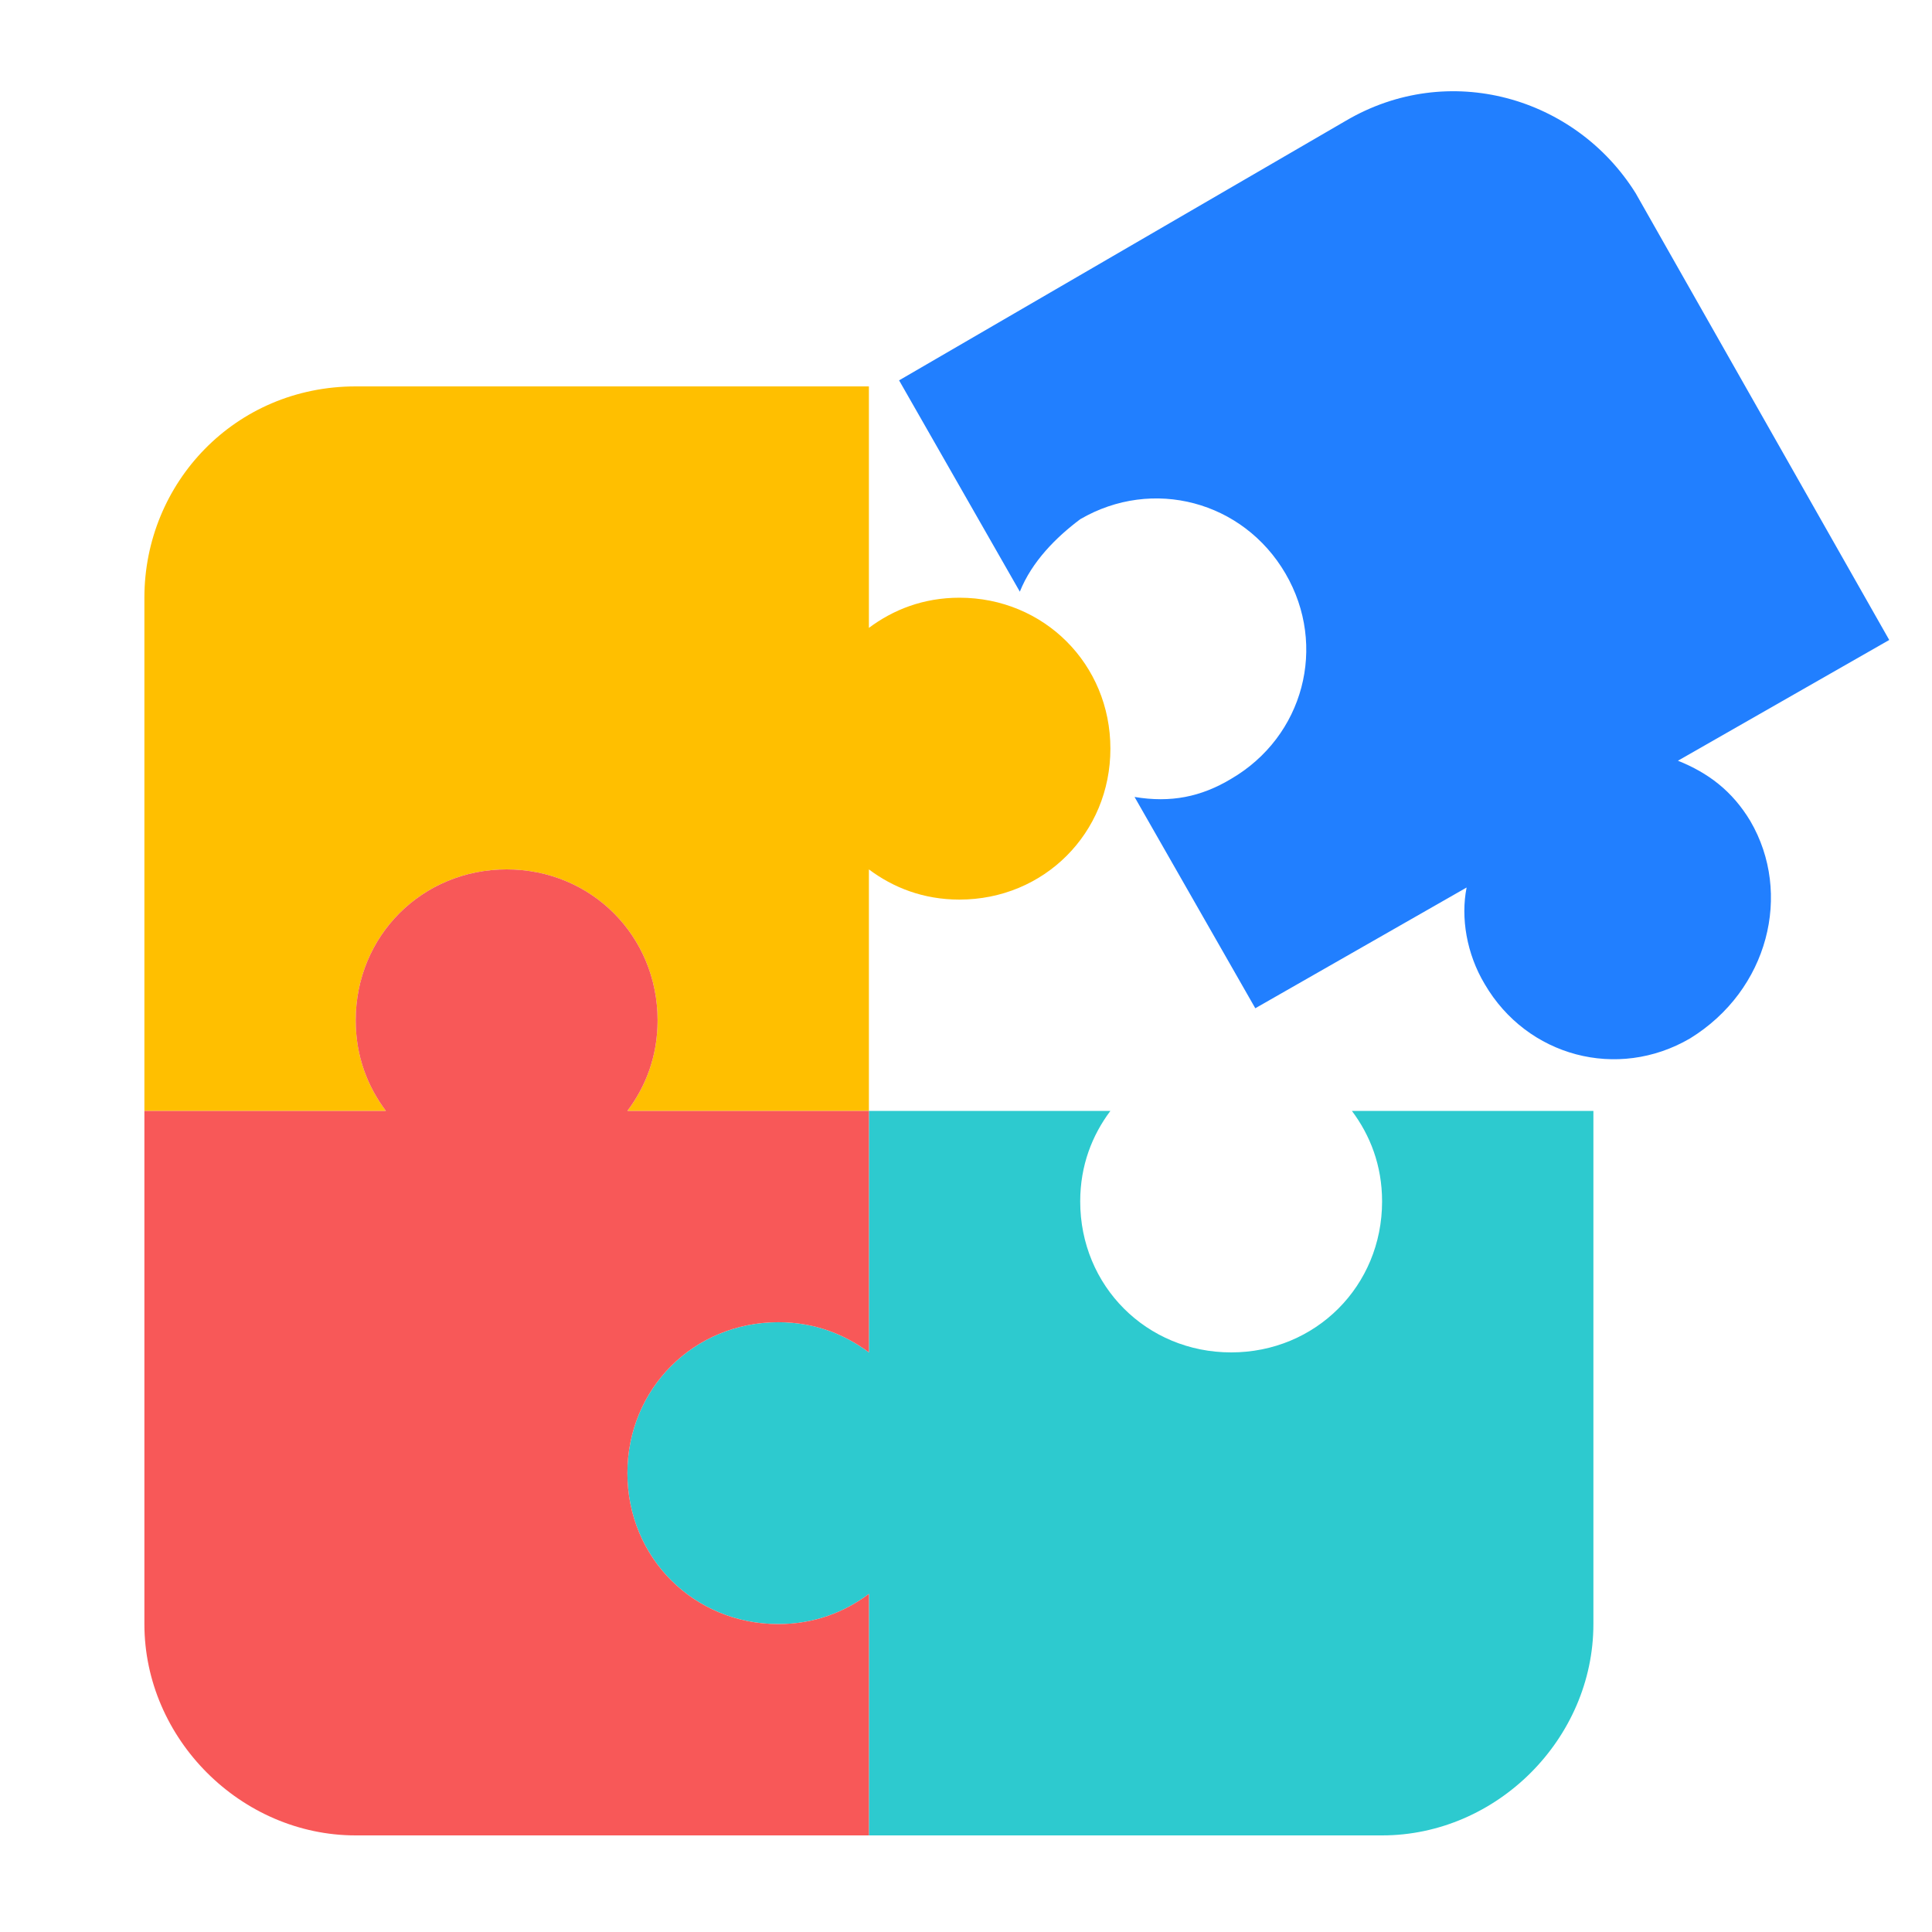 <?xml version="1.0" standalone="no"?><!DOCTYPE svg PUBLIC "-//W3C//DTD SVG 1.1//EN" "http://www.w3.org/Graphics/SVG/1.1/DTD/svg11.dtd"><svg t="1720684365324" class="icon" viewBox="0 0 1024 1024" version="1.1" xmlns="http://www.w3.org/2000/svg" p-id="29297" xmlns:xlink="http://www.w3.org/1999/xlink" width="48" height="48"><path d="M508.533 316.8c-19.2 0-35.2 6.4-48 16v-128H188.533c-64 0-112 51.2-112 112v272h128c-9.6-12.8-16-28.8-16-48 0-44.8 35.2-80 80-80s80 35.2 80 80c0 19.2-6.4 35.2-16 48h128v-128c12.8 9.6 28.8 16 48 16 44.8 0 80-35.2 80-80S553.333 316.8 508.533 316.8z" fill="#FFBF00" p-id="29298"></path><path d="M927.733 435.2c-9.6-16-22.4-25.6-38.4-32l112-64-134.4-236.8C834.933 51.2 767.733 32 713.333 64l-236.8 137.6 64 112c6.4-16 19.2-28.8 32-38.4 38.4-22.4 86.4-9.6 108.8 28.8s9.6 86.4-28.8 108.8c-16 9.6-32 12.8-51.2 9.6l64 112 112-64c-3.2 16 0 35.2 9.6 51.2 22.4 38.4 70.4 51.2 108.8 28.8 41.6-25.6 54.4-76.8 32-115.2z" fill="#217FFF" p-id="29299"></path><path d="M412.533 860.8c19.2 0 35.2-6.4 48-16v128h272c60.8 0 112-51.2 112-112v-272h-128c9.6 12.8 16 28.8 16 48 0 44.8-35.2 80-80 80s-80-35.2-80-80c0-19.2 6.4-35.2 16-48h-128v128c-12.8-9.6-28.8-16-48-16-44.8 0-80 35.2-80 80s35.2 80 80 80z" fill="#2DCACF" p-id="29300"></path><path d="M188.533 540.8c0 19.2 6.4 35.2 16 48h-128v272c0 60.8 51.2 112 112 112h272v-128c-12.8 9.6-28.8 16-48 16-44.8 0-80-35.2-80-80s35.2-80 80-80c19.2 0 35.2 6.4 48 16v-128h-128c9.6-12.8 16-28.8 16-48 0-44.8-35.2-80-80-80s-80 35.2-80 80z" fill="#F85858" p-id="29301"></path></svg>